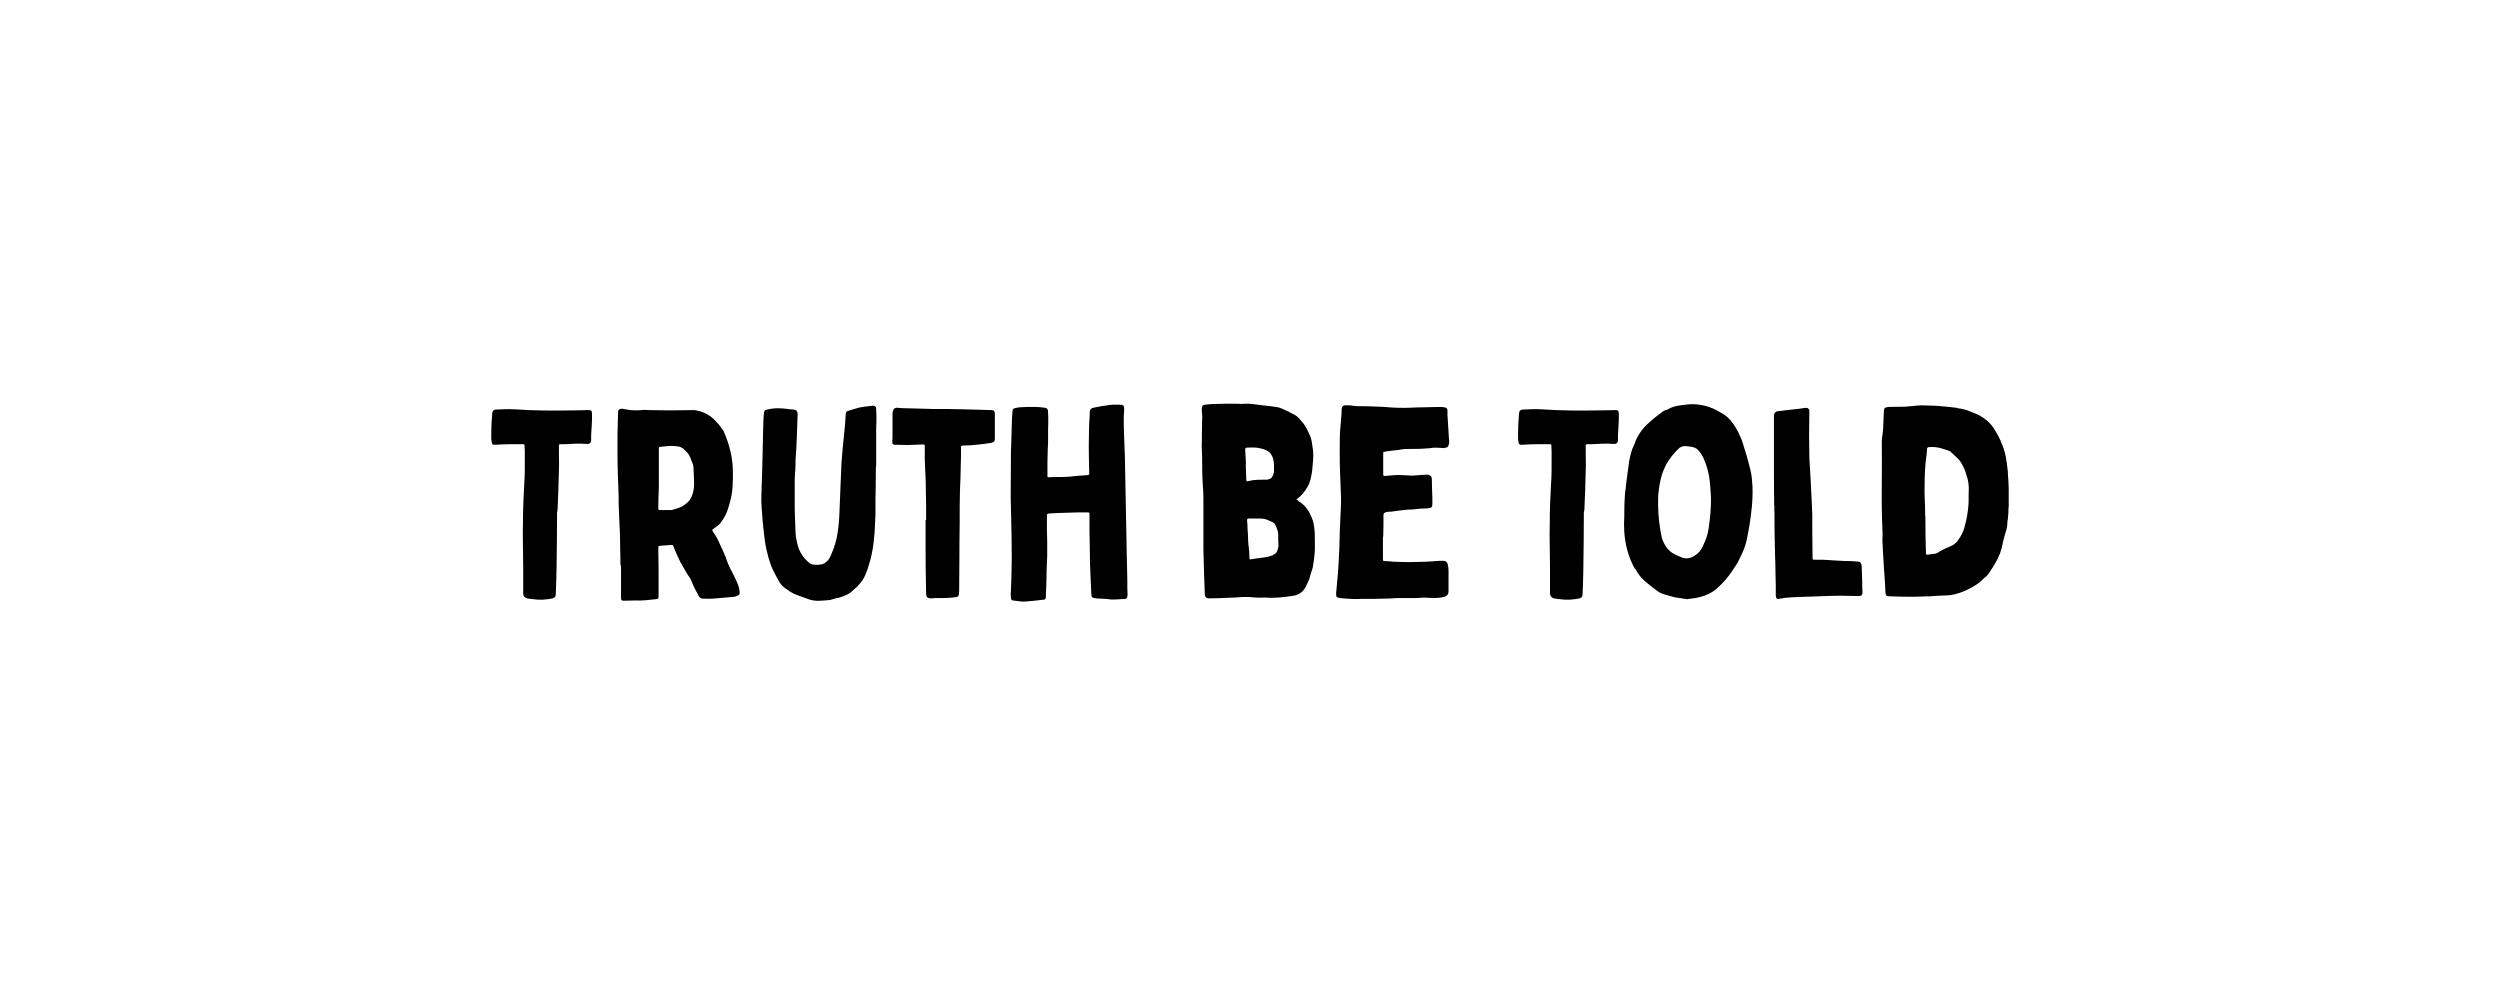 <svg xmlns="http://www.w3.org/2000/svg" xmlns:xlink="http://www.w3.org/1999/xlink" width="1280" zoomAndPan="magnify" viewBox="0 0 960 384" height="512" preserveAspectRatio="xMidYMid meet" version="1.0"><defs><g/></defs><g fill="#000000" fill-opacity="1"><g transform="translate(186.597, 229.161)"><g><path d="M 27.312 -32.594 C 27.312 -28.863 27.289 -25.172 27.25 -21.516 C 27.219 -17.867 27.172 -14.18 27.109 -10.453 C 27.109 -8.828 27.07 -7.203 27 -5.578 C 26.938 -3.953 26.867 -2.328 26.797 -0.703 C 26.797 -0.098 26.426 0.336 25.688 0.609 C 24.406 0.879 23.133 1.047 21.875 1.109 C 20.625 1.18 19.32 1.113 17.969 0.906 C 17.695 0.844 17.41 0.812 17.109 0.812 C 16.805 0.812 16.52 0.773 16.25 0.703 C 14.957 0.504 14.312 -0.203 14.312 -1.422 L 14.312 -11.781 C 14.312 -14.551 14.273 -17.305 14.203 -20.047 C 14.141 -22.797 14.145 -25.555 14.219 -28.328 C 14.219 -30.828 14.266 -33.348 14.359 -35.891 C 14.461 -38.43 14.582 -40.953 14.719 -43.453 C 14.852 -45.211 14.922 -46.973 14.922 -48.734 C 14.922 -50.492 14.922 -52.219 14.922 -53.906 C 14.922 -54.656 14.922 -55.348 14.922 -55.984 C 14.922 -56.629 14.891 -57.289 14.828 -57.969 C 14.828 -58.312 14.805 -58.5 14.766 -58.531 C 14.734 -58.562 14.551 -58.578 14.219 -58.578 C 12.52 -58.578 10.82 -58.578 9.125 -58.578 C 7.438 -58.578 5.711 -58.508 3.953 -58.375 L 3.047 -58.375 C 2.641 -58.375 2.367 -58.645 2.234 -59.188 C 2.16 -59.594 2.109 -60 2.078 -60.406 C 2.047 -60.812 2.031 -61.254 2.031 -61.734 C 2.031 -63.223 2.062 -64.691 2.125 -66.141 C 2.195 -67.598 2.301 -69.07 2.438 -70.562 C 2.5 -71.375 2.938 -71.816 3.75 -71.891 C 4.969 -71.953 6.203 -72 7.453 -72.031 C 8.711 -72.07 9.953 -72.055 11.172 -71.984 C 14.961 -71.711 18.75 -71.562 22.531 -71.531 C 26.32 -71.5 30.113 -71.516 33.906 -71.578 C 34.852 -71.578 35.785 -71.594 36.703 -71.625 C 37.617 -71.664 38.516 -71.688 39.391 -71.688 C 39.93 -71.688 40.285 -71.598 40.453 -71.422 C 40.629 -71.254 40.719 -70.898 40.719 -70.359 C 40.781 -69.004 40.758 -67.633 40.656 -66.25 C 40.562 -64.863 40.477 -63.457 40.406 -62.031 L 40.406 -60 C 40.344 -59.188 39.938 -58.75 39.188 -58.688 L 38.578 -58.688 C 37.16 -58.82 35.738 -58.852 34.312 -58.781 C 32.895 -58.719 31.508 -58.648 30.156 -58.578 L 28.531 -58.578 C 28.188 -58.578 28.016 -58.41 28.016 -58.078 L 28.016 -57.266 C 28.016 -55.773 28.031 -54.27 28.062 -52.75 C 28.102 -51.227 28.086 -49.723 28.016 -48.234 C 27.953 -45.723 27.883 -43.25 27.812 -40.812 C 27.75 -38.375 27.648 -35.938 27.516 -33.5 C 27.441 -33.301 27.406 -33 27.406 -32.594 Z M 27.312 -32.594 "/></g></g></g><g fill="#000000" fill-opacity="1"><g transform="translate(232.991, 229.161)"><g><path d="M 5.281 -11.984 C 5.207 -13.941 5.172 -15.922 5.172 -17.922 C 5.172 -19.922 5.141 -21.898 5.078 -23.859 C 5.004 -25.41 4.93 -26.961 4.859 -28.516 C 4.797 -30.078 4.734 -31.641 4.672 -33.203 C 4.598 -34.078 4.562 -34.973 4.562 -35.891 C 4.562 -36.805 4.562 -37.703 4.562 -38.578 L 4.266 -46.812 C 4.055 -53.844 4.055 -60.848 4.266 -67.828 C 4.266 -68.367 4.281 -68.91 4.312 -69.453 C 4.344 -69.992 4.359 -70.535 4.359 -71.078 C 4.359 -71.547 4.598 -71.883 5.078 -72.094 C 5.41 -72.227 5.766 -72.258 6.141 -72.188 C 6.516 -72.125 6.867 -72.055 7.203 -71.984 C 7.547 -71.922 7.883 -71.867 8.219 -71.828 C 8.562 -71.797 8.867 -71.75 9.141 -71.688 C 9.473 -71.688 9.828 -71.664 10.203 -71.625 C 10.578 -71.594 10.93 -71.578 11.266 -71.578 C 11.805 -71.578 12.312 -71.594 12.781 -71.625 C 13.258 -71.664 13.738 -71.719 14.219 -71.781 C 14.551 -71.781 14.867 -71.766 15.172 -71.734 C 15.484 -71.703 15.805 -71.688 16.141 -71.688 C 17.492 -71.688 18.863 -71.664 20.25 -71.625 C 21.645 -71.594 22.984 -71.578 24.266 -71.578 C 25.754 -71.578 27.223 -71.594 28.672 -71.625 C 30.129 -71.664 31.57 -71.688 33 -71.688 C 33.875 -71.688 34.891 -71.516 36.047 -71.172 C 37.941 -70.566 39.566 -69.633 40.922 -68.375 C 42.273 -67.125 43.492 -65.688 44.578 -64.062 C 44.848 -63.727 45.051 -63.336 45.188 -62.891 C 45.32 -62.453 45.488 -62.031 45.688 -61.625 C 46.57 -59.395 47.25 -57.129 47.719 -54.828 C 48.195 -52.523 48.438 -50.191 48.438 -47.828 C 48.438 -46.941 48.438 -46.039 48.438 -45.125 C 48.438 -44.219 48.398 -43.32 48.328 -42.438 C 48.266 -40.945 48.062 -39.457 47.719 -37.969 C 47.383 -36.477 46.977 -35.023 46.5 -33.609 C 46.227 -32.723 45.875 -31.875 45.438 -31.062 C 45 -30.25 44.508 -29.473 43.969 -28.734 C 43.832 -28.461 43.66 -28.238 43.453 -28.062 C 43.254 -27.895 43.051 -27.711 42.844 -27.516 C 42.57 -27.242 42.25 -26.988 41.875 -26.75 C 41.508 -26.508 41.156 -26.254 40.812 -25.984 C 40.539 -25.848 40.473 -25.613 40.609 -25.281 C 40.953 -24.812 41.238 -24.375 41.469 -23.969 C 41.707 -23.562 41.961 -23.156 42.234 -22.75 C 42.441 -22.344 42.645 -21.938 42.844 -21.531 C 43.051 -21.125 43.254 -20.68 43.453 -20.203 C 43.797 -19.461 44.148 -18.688 44.516 -17.875 C 44.891 -17.062 45.25 -16.25 45.594 -15.438 C 45.727 -15.164 45.797 -14.961 45.797 -14.828 C 46.398 -12.992 47.176 -11.234 48.125 -9.547 C 48.602 -8.66 49.023 -7.812 49.391 -7 C 49.766 -6.188 50.125 -5.344 50.469 -4.469 C 50.801 -3.582 51 -2.664 51.062 -1.719 C 51.133 -1.113 50.832 -0.676 50.156 -0.406 C 49.688 -0.133 49.16 0.016 48.578 0.047 C 48.004 0.078 47.414 0.129 46.812 0.203 C 45.789 0.266 44.789 0.348 43.812 0.453 C 42.832 0.555 41.832 0.641 40.812 0.703 C 40.133 0.773 39.441 0.789 38.734 0.75 C 38.023 0.719 37.332 0.703 36.656 0.703 C 36.113 0.566 35.707 0.301 35.438 -0.094 C 34.895 -1.039 34.383 -1.988 33.906 -2.938 C 33.438 -3.883 33 -4.867 32.594 -5.891 C 32.383 -6.43 32.129 -6.938 31.828 -7.406 C 31.523 -7.883 31.203 -8.359 30.859 -8.828 C 30.453 -9.578 30.031 -10.305 29.594 -11.016 C 29.156 -11.723 28.734 -12.453 28.328 -13.203 C 27.984 -13.879 27.676 -14.535 27.406 -15.172 C 27.133 -15.816 26.832 -16.477 26.5 -17.156 C 26.363 -17.562 26.207 -17.953 26.031 -18.328 C 25.863 -18.703 25.711 -19.055 25.578 -19.391 C 25.516 -19.797 25.25 -19.969 24.781 -19.906 C 24.102 -19.832 23.426 -19.781 22.75 -19.75 C 22.07 -19.719 21.359 -19.664 20.609 -19.594 C 20.203 -19.531 19.961 -19.461 19.891 -19.391 C 19.828 -19.328 19.797 -19.094 19.797 -18.688 C 19.867 -15.77 19.906 -12.82 19.906 -9.844 C 19.906 -6.863 19.906 -3.883 19.906 -0.906 L 19.906 0.203 C 19.77 0.672 19.5 0.906 19.094 0.906 C 17.801 1.039 16.461 1.176 15.078 1.312 C 13.691 1.445 12.32 1.484 10.969 1.422 C 10.289 1.422 9.578 1.438 8.828 1.469 C 8.086 1.5 7.344 1.516 6.594 1.516 C 5.852 1.586 5.484 1.285 5.484 0.609 L 5.484 -11.984 Z M 20 -45.484 L 20 -41.625 C 19.938 -40.406 19.883 -39.172 19.844 -37.922 C 19.812 -36.672 19.797 -35.438 19.797 -34.219 C 19.797 -33.738 19.828 -33.461 19.891 -33.391 C 19.961 -33.328 20.203 -33.297 20.609 -33.297 L 24.672 -33.297 C 24.941 -33.297 25.145 -33.332 25.281 -33.406 C 25.883 -33.602 26.488 -33.785 27.094 -33.953 C 27.707 -34.129 28.285 -34.352 28.828 -34.625 C 29.773 -35.164 30.586 -35.773 31.266 -36.453 C 31.805 -36.992 32.227 -37.617 32.531 -38.328 C 32.844 -39.035 33.066 -39.727 33.203 -40.406 C 33.473 -41.562 33.586 -42.727 33.547 -43.906 C 33.516 -45.094 33.469 -46.297 33.406 -47.516 C 33.406 -47.922 33.383 -48.312 33.344 -48.688 C 33.312 -49.062 33.297 -49.453 33.297 -49.859 C 33.234 -50.461 33.082 -51.016 32.844 -51.516 C 32.602 -52.023 32.414 -52.52 32.281 -53 C 31.812 -54.281 31.066 -55.363 30.047 -56.25 C 29.234 -57.195 28.219 -57.703 27 -57.766 C 25.52 -57.973 24 -57.973 22.438 -57.766 C 22.164 -57.703 21.859 -57.672 21.516 -57.672 C 21.18 -57.672 20.848 -57.633 20.516 -57.562 C 20.172 -57.562 20 -57.359 20 -56.953 Z M 20 -45.484 "/></g></g></g><g fill="#000000" fill-opacity="1"><g transform="translate(288.216, 229.161)"><g><path d="M 48.125 -49.953 C 48.125 -48.398 48.109 -46.828 48.078 -45.234 C 48.047 -43.641 48.031 -42.066 48.031 -40.516 C 47.957 -38.547 47.938 -36.562 47.969 -34.562 C 48.008 -32.57 47.961 -30.594 47.828 -28.625 C 47.754 -25.926 47.547 -23.203 47.203 -20.453 C 46.867 -17.711 46.297 -15.023 45.484 -12.391 C 45.078 -10.961 44.586 -9.586 44.016 -8.266 C 43.441 -6.953 42.645 -5.754 41.625 -4.672 C 41.219 -4.129 40.742 -3.656 40.203 -3.25 C 40.141 -3.113 39.973 -2.977 39.703 -2.844 C 38.891 -1.957 37.988 -1.273 37 -0.797 C 36.02 -0.328 34.957 0.07 33.812 0.406 C 33.469 0.469 33.109 0.531 32.734 0.594 C 32.367 0.664 32.016 0.77 31.672 0.906 C 30.93 1.176 30.133 1.328 29.281 1.359 C 28.438 1.398 27.609 1.453 26.797 1.516 C 25.047 1.648 23.426 1.414 21.938 0.812 C 21.258 0.539 20.598 0.301 19.953 0.094 C 19.305 -0.102 18.645 -0.336 17.969 -0.609 C 17.02 -0.941 16.125 -1.379 15.281 -1.922 C 14.438 -2.461 13.609 -3.039 12.797 -3.656 C 12.117 -4.195 11.578 -4.805 11.172 -5.484 C 10.766 -6.16 10.391 -6.836 10.047 -7.516 C 9.773 -7.984 9.535 -8.438 9.328 -8.875 C 9.129 -9.32 8.895 -9.781 8.625 -10.25 C 8.219 -11.062 7.879 -11.891 7.609 -12.734 C 7.336 -13.586 7.066 -14.453 6.797 -15.328 C 6.523 -16.348 6.27 -17.379 6.031 -18.422 C 5.801 -19.473 5.617 -20.539 5.484 -21.625 C 5.41 -22.164 5.336 -22.723 5.266 -23.297 C 5.203 -23.879 5.141 -24.473 5.078 -25.078 C 5.004 -25.68 4.93 -26.285 4.859 -26.891 C 4.797 -27.504 4.734 -28.148 4.672 -28.828 C 4.535 -30.586 4.398 -32.348 4.266 -34.109 C 4.129 -35.867 4.094 -37.598 4.156 -39.297 C 4.289 -42.273 4.391 -45.25 4.453 -48.219 C 4.523 -51.195 4.598 -54.145 4.672 -57.062 C 4.734 -58.551 4.766 -60.039 4.766 -61.531 C 4.766 -63.02 4.801 -64.508 4.875 -66 C 4.875 -67.488 4.973 -69.047 5.172 -70.672 C 5.242 -71.141 5.348 -71.441 5.484 -71.578 C 5.617 -71.711 5.922 -71.816 6.391 -71.891 C 7.742 -72.223 9.082 -72.391 10.406 -72.391 C 11.727 -72.391 13.066 -72.289 14.422 -72.094 C 14.754 -72.02 15.109 -71.984 15.484 -71.984 C 15.859 -71.984 16.211 -71.953 16.547 -71.891 C 17.566 -71.816 18.078 -71.238 18.078 -70.156 L 17.766 -61.328 C 17.703 -59.836 17.633 -58.363 17.562 -56.906 C 17.5 -55.445 17.398 -53.973 17.266 -52.484 L 17.266 -51.062 C 17.266 -50.395 17.242 -49.738 17.203 -49.094 C 17.172 -48.445 17.125 -47.82 17.062 -47.219 C 17.062 -46.812 17.039 -46.406 17 -46 C 16.969 -45.594 16.953 -45.148 16.953 -44.672 L 16.953 -33.703 L 17.266 -24.578 C 17.328 -23.492 17.477 -22.426 17.719 -21.375 C 17.957 -20.32 18.242 -19.289 18.578 -18.281 C 19.461 -16.176 20.785 -14.414 22.547 -13 C 22.68 -12.863 22.816 -12.758 22.953 -12.688 C 23.691 -12.352 24.738 -12.219 26.094 -12.281 C 27.445 -12.352 28.492 -12.758 29.234 -13.5 C 30.047 -14.312 30.656 -15.297 31.062 -16.453 C 32.219 -19.086 33 -21.758 33.406 -24.469 C 33.738 -26.5 33.957 -28.547 34.062 -30.609 C 34.164 -32.672 34.25 -34.754 34.312 -36.859 C 34.445 -39.297 34.547 -41.734 34.609 -44.172 C 34.68 -46.609 34.785 -49.078 34.922 -51.578 C 35.055 -53.535 35.223 -55.531 35.422 -57.562 C 35.629 -59.594 35.836 -61.625 36.047 -63.656 C 36.18 -64.812 36.281 -65.93 36.344 -67.016 C 36.414 -68.098 36.484 -69.18 36.547 -70.266 C 36.617 -70.941 36.926 -71.312 37.469 -71.375 C 38.207 -71.645 38.945 -71.879 39.688 -72.078 C 40.438 -72.285 41.188 -72.492 41.938 -72.703 L 43.766 -73 C 44.234 -73.07 44.703 -73.125 45.172 -73.156 C 45.648 -73.188 46.129 -73.238 46.609 -73.312 C 46.672 -73.312 46.703 -73.328 46.703 -73.359 C 46.703 -73.391 46.738 -73.406 46.812 -73.406 C 47.758 -73.406 48.234 -72.969 48.234 -72.094 C 48.297 -71.344 48.328 -70.578 48.328 -69.797 C 48.328 -69.023 48.328 -68.266 48.328 -67.516 C 48.266 -66.43 48.234 -65.312 48.234 -64.156 C 48.234 -63.008 48.234 -61.863 48.234 -60.719 L 48.234 -49.953 Z M 48.125 -49.953 "/></g></g></g><g fill="#000000" fill-opacity="1"><g transform="translate(340.599, 229.161)"><g><path d="M 15.031 -29.438 C 15.031 -31.406 15.031 -33.367 15.031 -35.328 C 15.031 -37.297 14.992 -39.227 14.922 -41.125 C 14.922 -43.02 14.867 -44.93 14.766 -46.859 C 14.672 -48.785 14.586 -50.695 14.516 -52.594 L 14.516 -57.672 C 14.516 -58.078 14.477 -58.312 14.406 -58.375 C 14.344 -58.445 14.145 -58.484 13.812 -58.484 C 12.789 -58.41 11.789 -58.375 10.812 -58.375 C 9.832 -58.375 8.832 -58.344 7.812 -58.281 C 7 -58.281 6.188 -58.297 5.375 -58.328 C 4.562 -58.359 3.75 -58.375 2.938 -58.375 C 2.332 -58.375 2.031 -58.711 2.031 -59.391 C 2.031 -59.734 2.047 -60.055 2.078 -60.359 C 2.109 -60.66 2.125 -60.945 2.125 -61.219 L 2.125 -70.469 C 2.125 -70.738 2.176 -70.988 2.281 -71.219 C 2.383 -71.457 2.469 -71.711 2.531 -71.984 C 2.875 -72.391 3.316 -72.594 3.859 -72.594 C 4.461 -72.531 5.066 -72.477 5.672 -72.438 C 6.285 -72.406 6.898 -72.391 7.516 -72.391 L 18.172 -72.094 C 20.066 -72.094 21.941 -72.094 23.797 -72.094 C 25.66 -72.094 27.539 -72.055 29.438 -71.984 L 40.109 -71.688 C 40.984 -71.688 41.422 -71.242 41.422 -70.359 L 41.422 -60.812 C 41.422 -60.207 41.316 -59.801 41.109 -59.594 C 40.91 -59.395 40.539 -59.227 40 -59.094 C 39.051 -58.957 38.102 -58.82 37.156 -58.688 C 36.207 -58.551 35.258 -58.445 34.312 -58.375 C 32.625 -58.176 30.93 -58.078 29.234 -58.078 C 28.828 -58.004 28.586 -57.953 28.516 -57.922 C 28.453 -57.891 28.422 -57.633 28.422 -57.156 C 28.422 -56.07 28.422 -54.973 28.422 -53.859 C 28.422 -52.742 28.391 -51.613 28.328 -50.469 C 28.328 -48.77 28.289 -47.094 28.219 -45.438 C 28.156 -43.781 28.086 -42.102 28.016 -40.406 C 27.953 -38.445 27.922 -36.469 27.922 -34.469 C 27.922 -32.469 27.922 -30.453 27.922 -28.422 C 27.848 -24.098 27.812 -19.719 27.812 -15.281 C 27.812 -10.844 27.781 -6.426 27.719 -2.031 C 27.719 -1.82 27.695 -1.613 27.656 -1.406 C 27.625 -1.207 27.609 -1.008 27.609 -0.812 C 27.547 -0.332 27.242 -0.031 26.703 0.094 C 26.297 0.164 25.875 0.219 25.438 0.25 C 25 0.281 24.539 0.332 24.062 0.406 C 23.727 0.406 23.359 0.422 22.953 0.453 C 22.547 0.484 22.172 0.5 21.828 0.5 L 20 0.5 C 19.531 0.5 19.039 0.5 18.531 0.5 C 18.02 0.5 17.492 0.535 16.953 0.609 C 16.273 0.609 15.785 0.473 15.484 0.203 C 15.18 -0.066 15.031 -0.609 15.031 -1.422 C 14.957 -4.266 14.906 -7.125 14.875 -10 C 14.844 -12.875 14.828 -15.734 14.828 -18.578 L 14.828 -29.438 Z M 15.031 -29.438 "/></g></g></g><g fill="#000000" fill-opacity="1"><g transform="translate(384.048, 229.161)"><g><path d="M 18.078 -15.641 C 18.004 -13.941 17.93 -12.242 17.859 -10.547 C 17.797 -8.859 17.766 -7.172 17.766 -5.484 C 17.703 -4.598 17.672 -3.75 17.672 -2.938 C 17.672 -2.125 17.633 -1.281 17.562 -0.406 L 17.562 0.297 C 17.426 0.836 17.156 1.109 16.75 1.109 C 15.602 1.242 14.422 1.379 13.203 1.516 C 11.984 1.648 10.797 1.754 9.641 1.828 C 8.898 1.891 8.125 1.852 7.312 1.719 C 6.5 1.582 5.719 1.484 4.969 1.422 C 4.426 1.422 4.156 1.047 4.156 0.297 C 4.02 -0.504 4.02 -1.379 4.156 -2.328 C 4.227 -4.43 4.297 -6.531 4.359 -8.625 C 4.43 -10.727 4.469 -12.828 4.469 -14.922 C 4.469 -17.297 4.445 -19.68 4.406 -22.078 C 4.375 -24.484 4.328 -26.867 4.266 -29.234 C 4.266 -30.797 4.227 -32.352 4.156 -33.906 C 4.094 -35.469 4.062 -37.023 4.062 -38.578 C 4.062 -41.359 4.078 -44.164 4.109 -47 C 4.141 -49.844 4.156 -52.688 4.156 -55.531 C 4.227 -57.227 4.281 -58.922 4.312 -60.609 C 4.344 -62.305 4.395 -64 4.469 -65.688 C 4.469 -66.633 4.5 -67.582 4.562 -68.531 C 4.633 -69.477 4.703 -70.426 4.766 -71.375 C 4.766 -71.914 5.035 -72.254 5.578 -72.391 C 6.055 -72.523 6.5 -72.625 6.906 -72.688 C 7.312 -72.758 7.719 -72.797 8.125 -72.797 C 9.07 -72.867 10 -72.906 10.906 -72.906 C 11.82 -72.906 12.723 -72.906 13.609 -72.906 C 14.211 -72.906 14.801 -72.867 15.375 -72.797 C 15.957 -72.734 16.52 -72.664 17.062 -72.594 C 17.938 -72.531 18.375 -72.094 18.375 -71.281 C 18.445 -70.531 18.484 -69.766 18.484 -68.984 C 18.484 -68.211 18.484 -67.453 18.484 -66.703 C 18.41 -65.016 18.391 -63.32 18.422 -61.625 C 18.461 -59.938 18.414 -58.242 18.281 -56.547 C 18.207 -54.922 18.172 -53.281 18.172 -51.625 C 18.172 -49.969 18.172 -48.328 18.172 -46.703 L 18.172 -46.297 C 18.109 -46.023 18.281 -45.891 18.688 -45.891 C 19.094 -45.891 19.516 -45.906 19.953 -45.938 C 20.391 -45.977 20.812 -46 21.219 -46 C 22.102 -46 22.969 -46 23.812 -46 C 24.656 -46 25.516 -46.031 26.391 -46.094 C 27.547 -46.227 28.711 -46.348 29.891 -46.453 C 31.078 -46.555 32.281 -46.641 33.5 -46.703 C 33.844 -46.773 34.047 -46.828 34.109 -46.859 C 34.18 -46.891 34.219 -47.109 34.219 -47.516 C 34.145 -49.953 34.094 -52.391 34.062 -54.828 C 34.031 -57.266 34.047 -59.664 34.109 -62.031 C 34.109 -64.812 34.211 -67.555 34.422 -70.266 L 34.422 -71.172 C 34.555 -71.984 35.031 -72.457 35.844 -72.594 C 36.582 -72.727 37.359 -72.879 38.172 -73.047 C 38.984 -73.223 39.766 -73.344 40.516 -73.406 C 41.461 -73.613 42.441 -73.734 43.453 -73.766 C 44.473 -73.797 45.488 -73.781 46.5 -73.719 C 47.25 -73.719 47.625 -73.312 47.625 -72.5 C 47.625 -72.094 47.625 -71.688 47.625 -71.281 C 47.625 -70.875 47.586 -70.469 47.516 -70.062 C 47.453 -68.164 47.453 -66.27 47.516 -64.375 C 47.586 -62.477 47.656 -60.582 47.719 -58.688 C 47.852 -55.977 47.938 -53.27 47.969 -50.562 C 48.008 -47.852 48.062 -45.145 48.125 -42.438 C 48.195 -39.664 48.25 -36.926 48.281 -34.219 C 48.312 -31.508 48.363 -28.766 48.438 -25.984 C 48.5 -22.672 48.562 -19.391 48.625 -16.141 C 48.695 -12.891 48.77 -9.641 48.844 -6.391 C 48.844 -5.516 48.844 -4.602 48.844 -3.656 C 48.844 -2.707 48.875 -1.758 48.938 -0.812 C 48.938 -0.539 48.906 -0.336 48.844 -0.203 C 48.844 0.473 48.535 0.812 47.922 0.812 C 46.973 0.875 46.008 0.938 45.031 1 C 44.051 1.07 43.086 1.078 42.141 1.016 C 41.523 0.879 40.91 0.812 40.297 0.812 C 39.691 0.812 39.051 0.773 38.375 0.703 C 38.039 0.703 37.688 0.688 37.312 0.656 C 36.938 0.625 36.547 0.57 36.141 0.5 C 35.398 0.438 35.031 0.035 35.031 -0.703 C 34.957 -2.672 34.867 -4.672 34.766 -6.703 C 34.672 -8.734 34.586 -10.727 34.516 -12.688 C 34.453 -14.852 34.422 -17.02 34.422 -19.188 C 34.422 -21.352 34.383 -23.52 34.312 -25.688 L 34.312 -31.578 C 34.312 -31.984 34.273 -32.219 34.203 -32.281 C 34.141 -32.352 33.941 -32.391 33.609 -32.391 C 32.316 -32.391 31.023 -32.391 29.734 -32.391 C 28.453 -32.391 27.172 -32.352 25.891 -32.281 C 24.672 -32.281 23.469 -32.242 22.281 -32.172 C 21.102 -32.109 19.938 -32.047 18.781 -31.984 C 18.445 -31.91 18.227 -31.836 18.125 -31.766 C 18.02 -31.703 17.969 -31.504 17.969 -31.172 C 17.969 -29.473 17.969 -27.781 17.969 -26.094 C 17.969 -24.406 18.004 -22.711 18.078 -21.016 Z M 18.078 -15.641 "/></g></g></g><g fill="#000000" fill-opacity="1"><g transform="translate(437.04, 229.161)"><g/></g></g><g fill="#000000" fill-opacity="1"><g transform="translate(457.343, 229.161)"><g><path d="M 40.516 -37.359 C 40.711 -37.223 40.879 -37.102 41.016 -37 C 41.148 -36.906 41.285 -36.789 41.422 -36.656 C 42.504 -35.977 43.414 -35.18 44.156 -34.266 C 44.906 -33.348 45.52 -32.316 46 -31.172 C 46.539 -30.086 46.91 -29.004 47.109 -27.922 C 47.316 -26.836 47.453 -25.723 47.516 -24.578 C 47.516 -23.285 47.531 -22.031 47.562 -20.812 C 47.602 -19.594 47.586 -18.344 47.516 -17.062 C 47.453 -16.176 47.352 -15.258 47.219 -14.312 C 47.082 -13.363 46.945 -12.414 46.812 -11.469 C 46.738 -11.133 46.648 -10.812 46.547 -10.5 C 46.453 -10.195 46.336 -9.879 46.203 -9.547 C 46.129 -9.273 46.055 -9.035 45.984 -8.828 C 45.922 -8.629 45.859 -8.426 45.797 -8.219 C 45.66 -7.406 45.406 -6.625 45.031 -5.875 C 44.656 -5.133 44.301 -4.395 43.969 -3.656 C 43.082 -2.031 41.727 -0.977 39.906 -0.5 C 38.883 -0.301 37.863 -0.148 36.844 -0.047 C 35.832 0.047 34.785 0.16 33.703 0.297 C 33.234 0.297 32.758 0.312 32.281 0.344 C 31.812 0.383 31.336 0.406 30.859 0.406 C 30.391 0.406 29.93 0.383 29.484 0.344 C 29.047 0.312 28.625 0.297 28.219 0.297 C 27.133 0.367 26.086 0.367 25.078 0.297 C 24.066 0.234 23.051 0.164 22.031 0.094 L 19.703 0.094 C 18.754 0.164 17.785 0.234 16.797 0.297 C 15.816 0.367 14.82 0.406 13.812 0.406 C 12.656 0.469 11.484 0.516 10.297 0.547 C 9.117 0.586 7.953 0.609 6.797 0.609 C 5.922 0.609 5.414 0.102 5.281 -0.906 L 5.281 -1.625 C 5.207 -3.656 5.133 -5.688 5.062 -7.719 C 5 -9.75 4.938 -11.781 4.875 -13.812 C 4.875 -14.688 4.852 -15.531 4.812 -16.344 C 4.781 -17.156 4.766 -17.969 4.766 -18.781 L 4.766 -32.797 C 4.766 -34.422 4.766 -36.047 4.766 -37.672 C 4.766 -39.297 4.695 -40.922 4.562 -42.547 C 4.426 -44.504 4.344 -46.461 4.312 -48.422 C 4.281 -50.391 4.266 -52.32 4.266 -54.219 C 4.266 -55.094 4.227 -55.938 4.156 -56.75 C 4.094 -57.562 4.094 -58.375 4.156 -59.188 C 4.156 -60.613 4.172 -62.051 4.203 -63.5 C 4.242 -64.957 4.266 -66.398 4.266 -67.828 C 4.328 -68.43 4.344 -69.035 4.312 -69.641 C 4.281 -70.254 4.227 -70.832 4.156 -71.375 L 4.156 -72.391 C 4.156 -73.203 4.492 -73.645 5.172 -73.719 C 5.711 -73.781 6.238 -73.844 6.75 -73.906 C 7.258 -73.977 7.75 -74.016 8.219 -74.016 C 9.844 -74.086 11.469 -74.125 13.094 -74.125 C 14.719 -74.125 16.344 -74.125 17.969 -74.125 C 18.375 -74.125 18.766 -74.102 19.141 -74.062 C 19.516 -74.031 19.906 -74.051 20.312 -74.125 C 21.531 -74.188 22.742 -74.133 23.953 -73.969 C 25.172 -73.801 26.359 -73.648 27.516 -73.516 C 28.461 -73.441 29.41 -73.336 30.359 -73.203 C 31.305 -73.066 32.254 -72.93 33.203 -72.797 C 33.609 -72.734 34.031 -72.613 34.469 -72.438 C 34.906 -72.27 35.328 -72.086 35.734 -71.891 C 37.086 -71.273 38.441 -70.598 39.797 -69.859 C 40.336 -69.586 40.797 -69.25 41.172 -68.844 C 41.547 -68.438 41.898 -68.031 42.234 -67.625 C 42.984 -66.875 43.609 -66.039 44.109 -65.125 C 44.617 -64.219 45.078 -63.289 45.484 -62.344 C 45.828 -61.664 46.082 -60.938 46.25 -60.156 C 46.414 -59.375 46.535 -58.613 46.609 -57.875 C 46.879 -56.582 46.992 -55.328 46.953 -54.109 C 46.922 -52.891 46.836 -51.641 46.703 -50.359 C 46.641 -49.816 46.586 -49.258 46.547 -48.688 C 46.516 -48.113 46.43 -47.555 46.297 -47.016 C 46.16 -46.129 45.957 -45.242 45.688 -44.359 C 45.414 -43.484 45.047 -42.676 44.578 -41.938 C 44.098 -41.125 43.57 -40.379 43 -39.703 C 42.426 -39.023 41.766 -38.379 41.016 -37.766 C 40.953 -37.703 40.883 -37.648 40.812 -37.609 C 40.75 -37.578 40.648 -37.492 40.516 -37.359 Z M 24.781 -30.047 L 22.141 -30.047 C 21.734 -30.047 21.531 -29.844 21.531 -29.438 C 21.594 -28.832 21.641 -28.223 21.672 -27.609 C 21.711 -27.004 21.734 -26.395 21.734 -25.781 C 21.797 -25.113 21.844 -24.422 21.875 -23.703 C 21.914 -22.992 21.938 -22.27 21.938 -21.531 C 22 -21.188 22.031 -20.828 22.031 -20.453 C 22.031 -20.086 22.066 -19.734 22.141 -19.391 C 22.336 -17.973 22.438 -16.52 22.438 -15.031 C 22.438 -14.688 22.469 -14.477 22.531 -14.406 C 22.602 -14.344 22.812 -14.348 23.156 -14.422 C 23.488 -14.484 23.805 -14.531 24.109 -14.562 C 24.422 -14.602 24.742 -14.656 25.078 -14.719 C 26.16 -14.852 27.223 -14.988 28.266 -15.125 C 29.316 -15.258 30.352 -15.531 31.375 -15.938 C 31.707 -16.145 32.039 -16.363 32.375 -16.594 C 32.719 -16.832 32.957 -17.156 33.094 -17.562 C 33.438 -18.445 33.609 -19.227 33.609 -19.906 C 33.535 -20.445 33.5 -20.969 33.5 -21.469 C 33.5 -21.977 33.5 -22.473 33.5 -22.953 C 33.57 -23.691 33.52 -24.398 33.344 -25.078 C 33.176 -25.754 32.926 -26.43 32.594 -27.109 C 32.383 -27.848 31.91 -28.391 31.172 -28.734 C 30.492 -29.066 29.797 -29.367 29.078 -29.641 C 28.367 -29.91 27.609 -30.047 26.797 -30.047 Z M 21.125 -50.766 L 21.016 -50.766 C 21.086 -49.891 21.125 -48.992 21.125 -48.078 C 21.125 -47.16 21.156 -46.227 21.219 -45.281 C 21.219 -44.812 21.27 -44.523 21.375 -44.422 C 21.477 -44.316 21.766 -44.332 22.234 -44.469 C 23.316 -44.738 24.398 -44.891 25.484 -44.922 C 26.566 -44.961 27.648 -44.984 28.734 -44.984 C 28.797 -44.984 28.859 -44.961 28.922 -44.922 C 28.992 -44.891 29.066 -44.91 29.141 -44.984 C 29.68 -45.047 30.133 -45.176 30.5 -45.375 C 30.875 -45.582 31.164 -45.926 31.375 -46.406 C 31.781 -47.352 31.945 -48.234 31.875 -49.047 L 31.875 -50.859 C 31.812 -51.535 31.711 -52.176 31.578 -52.781 C 31.441 -53.395 31.203 -53.973 30.859 -54.516 C 30.523 -55.129 30.117 -55.57 29.641 -55.844 C 29.035 -56.25 28.359 -56.551 27.609 -56.75 C 26.523 -57.094 25.477 -57.281 24.469 -57.312 C 23.457 -57.344 22.41 -57.328 21.328 -57.266 C 20.984 -57.191 20.812 -56.953 20.812 -56.547 Z M 21.125 -50.766 "/></g></g></g><g fill="#000000" fill-opacity="1"><g transform="translate(509.015, 229.161)"><g><path d="M 22.031 -23.047 L 22.031 -14.516 C 22.031 -14.18 22.062 -13.961 22.125 -13.859 C 22.195 -13.754 22.438 -13.703 22.844 -13.703 C 23.188 -13.703 23.508 -13.688 23.812 -13.656 C 24.113 -13.625 24.398 -13.609 24.672 -13.609 C 25.211 -13.535 25.754 -13.484 26.297 -13.453 C 26.836 -13.422 27.344 -13.406 27.812 -13.406 C 30.594 -13.27 33.406 -13.27 36.25 -13.406 C 37.531 -13.406 38.812 -13.453 40.094 -13.547 C 41.383 -13.648 42.676 -13.738 43.969 -13.812 L 45.188 -13.812 C 46.133 -13.812 46.707 -13.367 46.906 -12.484 C 47.113 -11.672 47.219 -10.859 47.219 -10.047 L 47.219 -2.031 C 47.219 -1.008 46.707 -0.332 45.688 0 C 44.738 0.27 43.754 0.422 42.734 0.453 C 41.723 0.484 40.742 0.469 39.797 0.406 C 38.922 0.332 38.055 0.312 37.203 0.344 C 36.359 0.383 35.531 0.438 34.719 0.5 L 27.203 0.5 C 26.66 0.57 26.117 0.609 25.578 0.609 C 25.047 0.609 24.473 0.641 23.859 0.703 L 23.047 0.703 C 21.492 0.773 19.922 0.812 18.328 0.812 C 16.734 0.812 15.125 0.812 13.5 0.812 C 12.625 0.875 11.691 0.891 10.703 0.859 C 9.723 0.828 8.758 0.773 7.812 0.703 C 7.344 0.703 6.883 0.664 6.438 0.594 C 6 0.531 5.547 0.469 5.078 0.406 C 4.398 0.27 4.062 -0.098 4.062 -0.703 C 4.062 -0.973 4.062 -1.258 4.062 -1.562 C 4.062 -1.875 4.094 -2.164 4.156 -2.438 C 4.227 -3.176 4.297 -3.938 4.359 -4.719 C 4.43 -5.5 4.5 -6.258 4.562 -7 C 4.695 -8.156 4.797 -9.344 4.859 -10.562 C 4.93 -11.781 5.004 -12.961 5.078 -14.109 C 5.141 -14.859 5.172 -15.586 5.172 -16.297 C 5.172 -17.004 5.207 -17.695 5.281 -18.375 C 5.344 -20.75 5.406 -23.066 5.469 -25.328 C 5.539 -27.598 5.645 -29.883 5.781 -32.188 C 5.852 -33.406 5.906 -34.602 5.938 -35.781 C 5.969 -36.969 5.953 -38.172 5.891 -39.391 C 5.816 -41.223 5.742 -43.035 5.672 -44.828 C 5.609 -46.617 5.547 -48.43 5.484 -50.266 C 5.41 -53.984 5.41 -57.672 5.484 -61.328 C 5.484 -62.547 5.551 -63.742 5.688 -64.922 C 5.82 -66.109 5.922 -67.312 5.984 -68.531 C 6.055 -69.145 6.109 -69.738 6.141 -70.312 C 6.172 -70.883 6.188 -71.477 6.188 -72.094 C 6.258 -72.969 6.664 -73.441 7.406 -73.516 L 9.438 -73.516 C 9.781 -73.441 10.156 -73.391 10.562 -73.359 C 10.969 -73.328 11.336 -73.273 11.672 -73.203 C 13.098 -73.203 14.535 -73.188 15.984 -73.156 C 17.441 -73.125 18.883 -73.07 20.312 -73 C 21.051 -73 21.828 -72.961 22.641 -72.891 C 23.453 -72.828 24.234 -72.766 24.984 -72.703 C 28.223 -72.492 31.469 -72.492 34.719 -72.703 C 36.281 -72.766 37.875 -72.797 39.5 -72.797 C 41.125 -72.797 42.711 -72.832 44.266 -72.906 C 44.535 -72.906 44.789 -72.883 45.031 -72.844 C 45.27 -72.812 45.523 -72.766 45.797 -72.703 C 46.398 -72.629 46.738 -72.289 46.812 -71.688 L 46.812 -71.078 C 46.812 -70.598 46.812 -70.141 46.812 -69.703 C 46.812 -69.266 46.844 -68.844 46.906 -68.438 C 46.977 -67.352 47.047 -66.25 47.109 -65.125 C 47.18 -64.008 47.25 -62.879 47.312 -61.734 C 47.312 -61.523 47.328 -61.301 47.359 -61.062 C 47.398 -60.832 47.422 -60.613 47.422 -60.406 C 47.555 -59.531 47.488 -58.785 47.219 -58.172 C 47.082 -57.629 46.742 -57.328 46.203 -57.266 C 45.93 -57.191 45.66 -57.141 45.391 -57.109 C 45.117 -57.078 44.812 -57.094 44.469 -57.156 C 43.789 -57.227 43.078 -57.266 42.328 -57.266 C 41.586 -57.266 40.848 -57.195 40.109 -57.062 C 38.617 -56.926 37.109 -56.836 35.578 -56.797 C 34.055 -56.766 32.52 -56.75 30.969 -56.75 C 30.426 -56.75 29.898 -56.711 29.391 -56.641 C 28.879 -56.578 28.352 -56.477 27.812 -56.344 C 27 -56.281 26.172 -56.195 25.328 -56.094 C 24.484 -55.988 23.656 -55.867 22.844 -55.734 C 22.508 -55.672 22.305 -55.617 22.234 -55.578 C 22.172 -55.547 22.141 -55.363 22.141 -55.031 L 22.141 -46.812 C 22.203 -46.469 22.406 -46.332 22.75 -46.406 C 23.219 -46.469 23.672 -46.5 24.109 -46.5 C 24.555 -46.5 25.016 -46.535 25.484 -46.609 C 26.492 -46.742 27.504 -46.789 28.516 -46.75 C 29.535 -46.719 30.555 -46.672 31.578 -46.609 C 32.316 -46.535 33.023 -46.516 33.703 -46.547 C 34.379 -46.586 35.055 -46.641 35.734 -46.703 C 36.273 -46.773 36.816 -46.812 37.359 -46.812 C 37.898 -46.812 38.441 -46.844 38.984 -46.906 C 39.117 -46.906 39.238 -46.891 39.344 -46.859 C 39.445 -46.828 39.531 -46.812 39.594 -46.812 C 40.344 -46.602 40.75 -46.129 40.812 -45.391 C 40.812 -44.504 40.828 -43.656 40.859 -42.844 C 40.898 -42.031 40.922 -41.188 40.922 -40.312 C 40.984 -39.562 41.016 -38.797 41.016 -38.016 C 41.016 -37.242 41.016 -36.453 41.016 -35.641 C 41.016 -35.098 40.93 -34.707 40.766 -34.469 C 40.598 -34.227 40.207 -34.078 39.594 -34.016 C 39.051 -33.941 38.473 -33.906 37.859 -33.906 C 37.254 -33.906 36.648 -33.875 36.047 -33.812 C 35.566 -33.738 35.086 -33.688 34.609 -33.656 C 34.141 -33.625 33.633 -33.57 33.094 -33.5 C 32.82 -33.5 32.5 -33.5 32.125 -33.5 C 31.758 -33.5 31.406 -33.469 31.062 -33.406 C 30.113 -33.332 29.148 -33.227 28.172 -33.094 C 27.191 -32.957 26.227 -32.82 25.281 -32.688 C 24.875 -32.688 24.484 -32.672 24.109 -32.641 C 23.742 -32.609 23.359 -32.523 22.953 -32.391 C 22.68 -32.254 22.508 -32.148 22.438 -32.078 C 22.375 -32.016 22.305 -31.812 22.234 -31.469 L 22.234 -27.312 C 22.234 -26.633 22.219 -25.941 22.188 -25.234 C 22.156 -24.523 22.141 -23.797 22.141 -23.047 Z M 22.031 -23.047 "/></g></g></g><g fill="#000000" fill-opacity="1"><g transform="translate(560.586, 229.161)"><g/></g></g><g fill="#000000" fill-opacity="1"><g transform="translate(580.889, 229.161)"><g><path d="M 27.312 -32.594 C 27.312 -28.863 27.289 -25.172 27.25 -21.516 C 27.219 -17.867 27.172 -14.18 27.109 -10.453 C 27.109 -8.828 27.07 -7.203 27 -5.578 C 26.938 -3.953 26.867 -2.328 26.797 -0.703 C 26.797 -0.098 26.426 0.336 25.688 0.609 C 24.406 0.879 23.133 1.047 21.875 1.109 C 20.625 1.18 19.32 1.113 17.969 0.906 C 17.695 0.844 17.41 0.812 17.109 0.812 C 16.805 0.812 16.52 0.773 16.25 0.703 C 14.957 0.504 14.312 -0.203 14.312 -1.422 L 14.312 -11.781 C 14.312 -14.551 14.273 -17.305 14.203 -20.047 C 14.141 -22.797 14.145 -25.555 14.219 -28.328 C 14.219 -30.828 14.266 -33.348 14.359 -35.891 C 14.461 -38.43 14.582 -40.953 14.719 -43.453 C 14.852 -45.211 14.922 -46.973 14.922 -48.734 C 14.922 -50.492 14.922 -52.219 14.922 -53.906 C 14.922 -54.656 14.922 -55.348 14.922 -55.984 C 14.922 -56.629 14.891 -57.289 14.828 -57.969 C 14.828 -58.312 14.805 -58.5 14.766 -58.531 C 14.734 -58.562 14.551 -58.578 14.219 -58.578 C 12.52 -58.578 10.82 -58.578 9.125 -58.578 C 7.438 -58.578 5.711 -58.508 3.953 -58.375 L 3.047 -58.375 C 2.641 -58.375 2.367 -58.645 2.234 -59.188 C 2.16 -59.594 2.109 -60 2.078 -60.406 C 2.047 -60.812 2.031 -61.254 2.031 -61.734 C 2.031 -63.223 2.062 -64.691 2.125 -66.141 C 2.195 -67.598 2.301 -69.07 2.438 -70.562 C 2.5 -71.375 2.938 -71.816 3.75 -71.891 C 4.969 -71.953 6.203 -72 7.453 -72.031 C 8.711 -72.07 9.953 -72.055 11.172 -71.984 C 14.961 -71.711 18.75 -71.562 22.531 -71.531 C 26.32 -71.5 30.113 -71.516 33.906 -71.578 C 34.852 -71.578 35.785 -71.594 36.703 -71.625 C 37.617 -71.664 38.516 -71.688 39.391 -71.688 C 39.93 -71.688 40.285 -71.598 40.453 -71.422 C 40.629 -71.254 40.719 -70.898 40.719 -70.359 C 40.781 -69.004 40.758 -67.633 40.656 -66.25 C 40.562 -64.863 40.477 -63.457 40.406 -62.031 L 40.406 -60 C 40.344 -59.188 39.938 -58.75 39.188 -58.688 L 38.578 -58.688 C 37.16 -58.82 35.738 -58.852 34.312 -58.781 C 32.895 -58.719 31.508 -58.648 30.156 -58.578 L 28.531 -58.578 C 28.188 -58.578 28.016 -58.41 28.016 -58.078 L 28.016 -57.266 C 28.016 -55.773 28.031 -54.27 28.062 -52.75 C 28.102 -51.227 28.086 -49.723 28.016 -48.234 C 27.953 -45.723 27.883 -43.25 27.812 -40.812 C 27.75 -38.375 27.648 -35.938 27.516 -33.5 C 27.441 -33.301 27.406 -33 27.406 -32.594 Z M 27.312 -32.594 "/></g></g></g><g fill="#000000" fill-opacity="1"><g transform="translate(619.466, 229.161)"><g><path d="M 4.266 -32.391 C 4.266 -33.473 4.281 -34.535 4.312 -35.578 C 4.344 -36.629 4.395 -37.664 4.469 -38.688 C 4.531 -39.633 4.629 -40.562 4.766 -41.469 C 4.898 -42.383 5.004 -43.285 5.078 -44.172 C 5.273 -45.453 5.441 -46.719 5.578 -47.969 C 5.711 -49.227 5.883 -50.5 6.094 -51.781 C 6.289 -52.926 6.523 -54.023 6.797 -55.078 C 7.066 -56.129 7.441 -57.129 7.922 -58.078 C 8.055 -58.41 8.191 -58.727 8.328 -59.031 C 8.461 -59.344 8.562 -59.633 8.625 -59.906 C 9.844 -62.676 11.57 -65.008 13.812 -66.906 C 14.957 -67.988 16.141 -68.973 17.359 -69.859 C 17.898 -70.266 18.441 -70.672 18.984 -71.078 C 19.523 -71.484 20.133 -71.754 20.812 -71.891 C 20.883 -71.891 20.922 -71.906 20.922 -71.938 C 20.922 -71.969 20.953 -71.984 21.016 -71.984 C 21.766 -72.461 22.523 -72.801 23.297 -73 C 24.078 -73.207 24.906 -73.379 25.781 -73.516 C 26.727 -73.648 27.676 -73.766 28.625 -73.859 C 29.57 -73.961 30.52 -73.984 31.469 -73.922 C 33.363 -73.785 35.125 -73.445 36.75 -72.906 C 37.77 -72.562 38.754 -72.133 39.703 -71.625 C 40.648 -71.125 41.562 -70.602 42.438 -70.062 C 43.789 -69.176 44.941 -68.055 45.891 -66.703 C 46.641 -65.691 47.301 -64.609 47.875 -63.453 C 48.445 -62.305 48.973 -61.156 49.453 -60 C 50.055 -58.102 50.629 -56.238 51.172 -54.406 C 51.711 -52.582 52.219 -50.691 52.688 -48.734 C 52.957 -47.648 53.145 -46.566 53.25 -45.484 C 53.352 -44.398 53.438 -43.285 53.5 -42.141 C 53.57 -39.629 53.488 -37.117 53.25 -34.609 C 53.008 -32.109 52.688 -29.609 52.281 -27.109 C 52.008 -25.484 51.703 -23.859 51.359 -22.234 C 51.023 -20.609 50.523 -19.02 49.859 -17.469 C 49.648 -16.988 49.426 -16.508 49.188 -16.031 C 48.957 -15.562 48.738 -15.094 48.531 -14.625 C 48.125 -13.676 47.633 -12.797 47.062 -11.984 C 46.488 -11.172 45.93 -10.32 45.391 -9.438 C 44.984 -8.895 44.578 -8.352 44.172 -7.812 C 43.766 -7.27 43.32 -6.727 42.844 -6.188 C 41.969 -5.238 41.055 -4.32 40.109 -3.438 C 39.16 -2.562 38.078 -1.82 36.859 -1.219 C 35.773 -0.676 34.723 -0.27 33.703 0 C 32.828 0.27 31.961 0.453 31.109 0.547 C 30.266 0.648 29.406 0.77 28.531 0.906 L 28.219 0.906 C 27.477 0.77 26.719 0.648 25.938 0.547 C 25.164 0.453 24.406 0.336 23.656 0.203 C 23.051 0.066 22.441 -0.098 21.828 -0.297 C 21.223 -0.504 20.613 -0.676 20 -0.812 C 18.781 -1.082 17.629 -1.656 16.547 -2.531 C 15.805 -3.07 15.078 -3.629 14.359 -4.203 C 13.648 -4.785 12.926 -5.379 12.188 -5.984 C 11.57 -6.523 10.992 -7.117 10.453 -7.766 C 9.91 -8.41 9.438 -9.07 9.031 -9.75 C 9.031 -9.812 9.016 -9.875 8.984 -9.938 C 8.953 -10.008 8.938 -10.047 8.938 -10.047 C 8.395 -10.66 7.953 -11.336 7.609 -12.078 C 7.273 -12.828 6.938 -13.57 6.594 -14.312 C 6.32 -14.988 6.082 -15.664 5.875 -16.344 C 5.676 -17.02 5.477 -17.695 5.281 -18.375 C 4.738 -20.539 4.398 -22.688 4.266 -24.812 C 4.129 -26.945 4.129 -29.066 4.266 -31.172 Z M 37.562 -37.672 C 37.5 -38.816 37.43 -39.961 37.359 -41.109 C 37.297 -42.266 37.195 -43.383 37.062 -44.469 C 36.926 -45.82 36.688 -47.16 36.344 -48.484 C 36.008 -49.805 35.57 -51.109 35.031 -52.391 C 34.758 -53.129 34.422 -53.836 34.016 -54.516 C 33.609 -55.191 33.133 -55.801 32.594 -56.344 C 32.25 -56.75 31.805 -57.055 31.266 -57.266 C 30.723 -57.461 30.145 -57.594 29.531 -57.656 C 28.926 -57.727 28.32 -57.801 27.719 -57.875 C 26.562 -57.875 25.648 -57.5 24.984 -56.75 C 23.359 -55.195 21.898 -53.367 20.609 -51.266 C 19.523 -49.305 18.727 -47.227 18.219 -45.031 C 17.719 -42.832 17.398 -40.613 17.266 -38.375 C 17.191 -36.281 17.223 -34.18 17.359 -32.078 C 17.492 -29.984 17.734 -27.883 18.078 -25.781 C 18.211 -24.906 18.379 -24.008 18.578 -23.094 C 18.785 -22.188 19.125 -21.289 19.594 -20.406 C 19.938 -19.727 20.359 -19.082 20.859 -18.469 C 21.367 -17.863 21.961 -17.328 22.641 -16.859 C 23.797 -16.18 25.082 -15.57 26.5 -15.031 C 27.375 -14.758 28.203 -14.691 28.984 -14.828 C 29.766 -14.961 30.492 -15.266 31.172 -15.734 C 32.586 -16.547 33.672 -17.766 34.422 -19.391 C 34.961 -20.547 35.438 -21.695 35.844 -22.844 C 36.25 -24 36.52 -25.18 36.656 -26.391 C 37.258 -30.18 37.562 -33.941 37.562 -37.672 Z M 37.562 -37.672 "/></g></g></g><g fill="#000000" fill-opacity="1"><g transform="translate(677.127, 229.161)"><g><path d="M 4.156 -34.828 C 4.094 -38.816 4.062 -42.82 4.062 -46.844 C 4.062 -50.875 4.062 -54.891 4.062 -58.891 L 4.062 -69.859 C 4.258 -70.734 4.801 -71.207 5.688 -71.281 C 6.562 -71.344 7.422 -71.441 8.266 -71.578 C 9.117 -71.711 9.984 -71.816 10.859 -71.891 C 11.398 -71.953 11.891 -72 12.328 -72.031 C 12.773 -72.07 13.234 -72.125 13.703 -72.188 C 14.047 -72.258 14.398 -72.312 14.766 -72.344 C 15.141 -72.375 15.461 -72.426 15.734 -72.5 L 15.938 -72.5 C 17.156 -72.695 17.734 -72.188 17.672 -70.969 C 17.598 -67.988 17.562 -65.023 17.562 -62.078 C 17.562 -59.141 17.598 -56.18 17.672 -53.203 C 17.734 -51.773 17.816 -50.352 17.922 -48.938 C 18.023 -47.52 18.109 -46.098 18.172 -44.672 C 18.305 -41.691 18.457 -38.695 18.625 -35.688 C 18.801 -32.676 18.852 -29.68 18.781 -26.703 C 18.781 -24.805 18.797 -22.941 18.828 -21.109 C 18.867 -19.285 18.891 -17.426 18.891 -15.531 C 18.891 -14.719 18.938 -14.297 19.031 -14.266 C 19.133 -14.234 19.523 -14.219 20.203 -14.219 L 22.844 -14.219 C 23.727 -14.145 24.609 -14.094 25.484 -14.062 C 26.359 -14.031 27.238 -13.977 28.125 -13.906 C 29.07 -13.844 30.02 -13.789 30.969 -13.75 C 31.914 -13.719 32.828 -13.703 33.703 -13.703 C 34.18 -13.641 34.641 -13.609 35.078 -13.609 C 35.516 -13.609 35.973 -13.57 36.453 -13.5 C 37.055 -13.5 37.461 -13.129 37.672 -12.391 C 37.672 -12.316 37.688 -12.195 37.719 -12.031 C 37.75 -11.863 37.766 -11.711 37.766 -11.578 C 37.836 -10.555 37.875 -9.535 37.875 -8.516 C 37.875 -7.504 37.906 -6.492 37.969 -5.484 C 37.969 -4.805 37.969 -4.16 37.969 -3.547 C 37.969 -2.941 38.004 -2.301 38.078 -1.625 C 38.078 -0.812 37.703 -0.367 36.953 -0.297 L 36.25 -0.297 C 35.164 -0.297 34.098 -0.312 33.047 -0.344 C 31.992 -0.383 30.961 -0.406 29.953 -0.406 C 28.598 -0.406 27.242 -0.383 25.891 -0.344 C 24.535 -0.312 23.18 -0.266 21.828 -0.203 C 20.879 -0.203 19.914 -0.164 18.938 -0.094 C 17.957 -0.031 16.957 0 15.938 0 C 15.125 0.062 14.297 0.094 13.453 0.094 C 12.609 0.094 11.781 0.129 10.969 0.203 C 10.352 0.266 9.723 0.312 9.078 0.344 C 8.441 0.383 7.816 0.473 7.203 0.609 C 6.867 0.609 6.5 0.676 6.094 0.812 C 5.414 1.008 5.008 0.77 4.875 0.094 C 4.801 -0.238 4.766 -0.586 4.766 -0.953 C 4.766 -1.328 4.766 -1.648 4.766 -1.922 C 4.766 -2.941 4.766 -3.957 4.766 -4.969 C 4.766 -5.988 4.734 -7.004 4.672 -8.016 C 4.672 -9.504 4.648 -10.977 4.609 -12.438 C 4.578 -13.895 4.531 -15.367 4.469 -16.859 C 4.395 -19.492 4.344 -22.113 4.312 -24.719 C 4.281 -27.32 4.266 -29.945 4.266 -32.594 C 4.191 -32.926 4.172 -33.297 4.203 -33.703 C 4.242 -34.109 4.266 -34.484 4.266 -34.828 Z M 4.156 -34.828 "/></g></g></g><g fill="#000000" fill-opacity="1"><g transform="translate(718.546, 229.161)"><g><path d="M 4.359 -24.375 C 4.086 -30.32 3.984 -36.238 4.047 -42.125 C 4.117 -48.02 4.125 -53.945 4.062 -59.906 C 4.062 -60.312 4.094 -60.719 4.156 -61.125 C 4.227 -61.531 4.297 -61.938 4.359 -62.344 C 4.359 -62.676 4.391 -63.008 4.453 -63.344 C 4.523 -63.688 4.562 -63.992 4.562 -64.266 C 4.633 -65.484 4.688 -66.703 4.719 -67.922 C 4.75 -69.141 4.801 -70.328 4.875 -71.484 C 4.875 -72.297 5.281 -72.734 6.094 -72.797 C 6.289 -72.867 6.594 -72.906 7 -72.906 C 8.082 -72.906 9.148 -72.922 10.203 -72.953 C 11.254 -72.984 12.32 -73 13.406 -73 C 13.812 -73.07 14.195 -73.125 14.562 -73.156 C 14.938 -73.188 15.297 -73.203 15.641 -73.203 C 16.242 -73.273 16.832 -73.344 17.406 -73.406 C 17.988 -73.477 18.582 -73.516 19.188 -73.516 C 20.406 -73.441 21.625 -73.406 22.844 -73.406 C 24.062 -73.406 25.281 -73.336 26.5 -73.203 C 27.508 -73.141 28.504 -73.055 29.484 -72.953 C 30.473 -72.848 31.473 -72.727 32.484 -72.594 C 32.617 -72.594 32.754 -72.578 32.891 -72.547 C 33.023 -72.516 33.16 -72.461 33.297 -72.391 C 33.773 -72.328 34.219 -72.258 34.625 -72.188 C 35.031 -72.125 35.469 -72.023 35.938 -71.891 C 36.07 -71.816 36.207 -71.781 36.344 -71.781 C 36.477 -71.781 36.582 -71.75 36.656 -71.688 C 37.801 -71.207 38.914 -70.766 40 -70.359 C 41.082 -69.953 42.133 -69.379 43.156 -68.641 C 44.844 -67.484 46.195 -66.094 47.219 -64.469 C 47.551 -63.863 47.906 -63.254 48.281 -62.641 C 48.656 -62.035 48.977 -61.426 49.25 -60.812 C 49.582 -60.207 49.848 -59.598 50.047 -58.984 C 50.254 -58.379 50.492 -57.77 50.766 -57.156 C 50.898 -56.82 51.016 -56.484 51.109 -56.141 C 51.211 -55.805 51.301 -55.469 51.375 -55.125 C 51.438 -54.852 51.484 -54.613 51.516 -54.406 C 51.555 -54.207 51.609 -54.008 51.672 -53.812 C 51.805 -52.926 51.941 -52.062 52.078 -51.219 C 52.211 -50.375 52.316 -49.516 52.391 -48.641 C 52.453 -48.367 52.484 -48.098 52.484 -47.828 C 52.484 -47.555 52.484 -47.285 52.484 -47.016 C 52.555 -46.129 52.625 -45.242 52.688 -44.359 C 52.758 -43.484 52.797 -42.609 52.797 -41.734 L 52.797 -34.828 C 52.723 -34.422 52.688 -34.031 52.688 -33.656 C 52.688 -33.281 52.688 -32.891 52.688 -32.484 C 52.625 -31.879 52.57 -31.254 52.531 -30.609 C 52.5 -29.961 52.414 -29.336 52.281 -28.734 L 52.281 -28.531 C 52.281 -27.375 52.094 -26.238 51.719 -25.125 C 51.352 -24.008 51.035 -22.879 50.766 -21.734 C 50.703 -21.523 50.648 -21.301 50.609 -21.062 C 50.578 -20.832 50.531 -20.613 50.469 -20.406 C 50.062 -17.906 49.113 -15.398 47.625 -12.891 C 47.008 -11.805 46.266 -10.625 45.391 -9.344 C 45.047 -8.727 44.602 -8.203 44.062 -7.766 C 43.52 -7.328 42.977 -6.836 42.438 -6.297 C 41.488 -5.41 40.422 -4.629 39.234 -3.953 C 38.055 -3.273 36.859 -2.664 35.641 -2.125 C 34.484 -1.656 33.297 -1.266 32.078 -0.953 C 30.859 -0.648 29.57 -0.5 28.219 -0.5 C 27.344 -0.5 26.461 -0.461 25.578 -0.391 C 24.703 -0.328 23.828 -0.266 22.953 -0.203 C 21.797 -0.129 20.625 -0.094 19.438 -0.094 C 18.258 -0.094 17.094 -0.062 15.938 0 C 14.445 0 12.941 -0.016 11.422 -0.047 C 9.898 -0.078 8.359 -0.129 6.797 -0.203 C 6.328 -0.203 6.004 -0.285 5.828 -0.453 C 5.66 -0.617 5.547 -0.941 5.484 -1.422 C 5.41 -3.047 5.32 -4.672 5.219 -6.297 C 5.125 -7.922 5.008 -9.578 4.875 -11.266 C 4.801 -12.754 4.711 -14.258 4.609 -15.781 C 4.516 -17.312 4.43 -18.82 4.359 -20.312 C 4.297 -21.051 4.281 -21.742 4.312 -22.391 C 4.344 -23.035 4.359 -23.695 4.359 -24.375 Z M 20.719 -30.969 L 20.812 -30.969 L 20.812 -29.344 C 20.812 -27.238 20.828 -25.172 20.859 -23.141 C 20.898 -21.117 20.953 -19.055 21.016 -16.953 L 21.016 -16.656 C 21.016 -16.312 21.148 -16.141 21.422 -16.141 C 21.828 -16.211 22.219 -16.266 22.594 -16.297 C 22.969 -16.328 23.359 -16.379 23.766 -16.453 C 24.234 -16.453 24.672 -16.535 25.078 -16.703 C 25.484 -16.867 25.852 -17.086 26.188 -17.359 C 26.457 -17.492 26.742 -17.645 27.047 -17.812 C 27.359 -17.988 27.648 -18.145 27.922 -18.281 C 28.461 -18.551 28.984 -18.785 29.484 -18.984 C 29.992 -19.191 30.52 -19.43 31.062 -19.703 C 31.406 -19.836 31.742 -20.055 32.078 -20.359 C 32.422 -20.66 32.727 -20.945 33 -21.219 C 34.551 -23.188 35.566 -25.316 36.047 -27.609 C 36.648 -29.848 37.055 -32.148 37.266 -34.516 C 37.398 -35.598 37.445 -36.664 37.406 -37.719 C 37.375 -38.77 37.395 -39.836 37.469 -40.922 C 37.531 -42.953 37.223 -44.914 36.547 -46.812 C 36.348 -47.551 36.113 -48.242 35.844 -48.891 C 35.57 -49.535 35.266 -50.16 34.922 -50.766 C 34.453 -51.711 33.828 -52.555 33.047 -53.297 C 32.266 -54.047 31.504 -54.758 30.766 -55.438 C 30.492 -55.77 30.188 -55.973 29.844 -56.047 C 29.301 -56.242 28.773 -56.426 28.266 -56.594 C 27.766 -56.77 27.242 -56.926 26.703 -57.062 C 25.285 -57.469 23.727 -57.602 22.031 -57.469 C 21.625 -57.395 21.422 -57.125 21.422 -56.656 C 21.359 -56.176 21.328 -55.695 21.328 -55.219 C 21.328 -54.75 21.258 -54.242 21.125 -53.703 C 20.719 -50.391 20.516 -47.039 20.516 -43.656 C 20.441 -41.562 20.457 -39.461 20.562 -37.359 C 20.664 -35.266 20.719 -33.133 20.719 -30.969 Z M 20.719 -30.969 "/></g></g></g></svg>